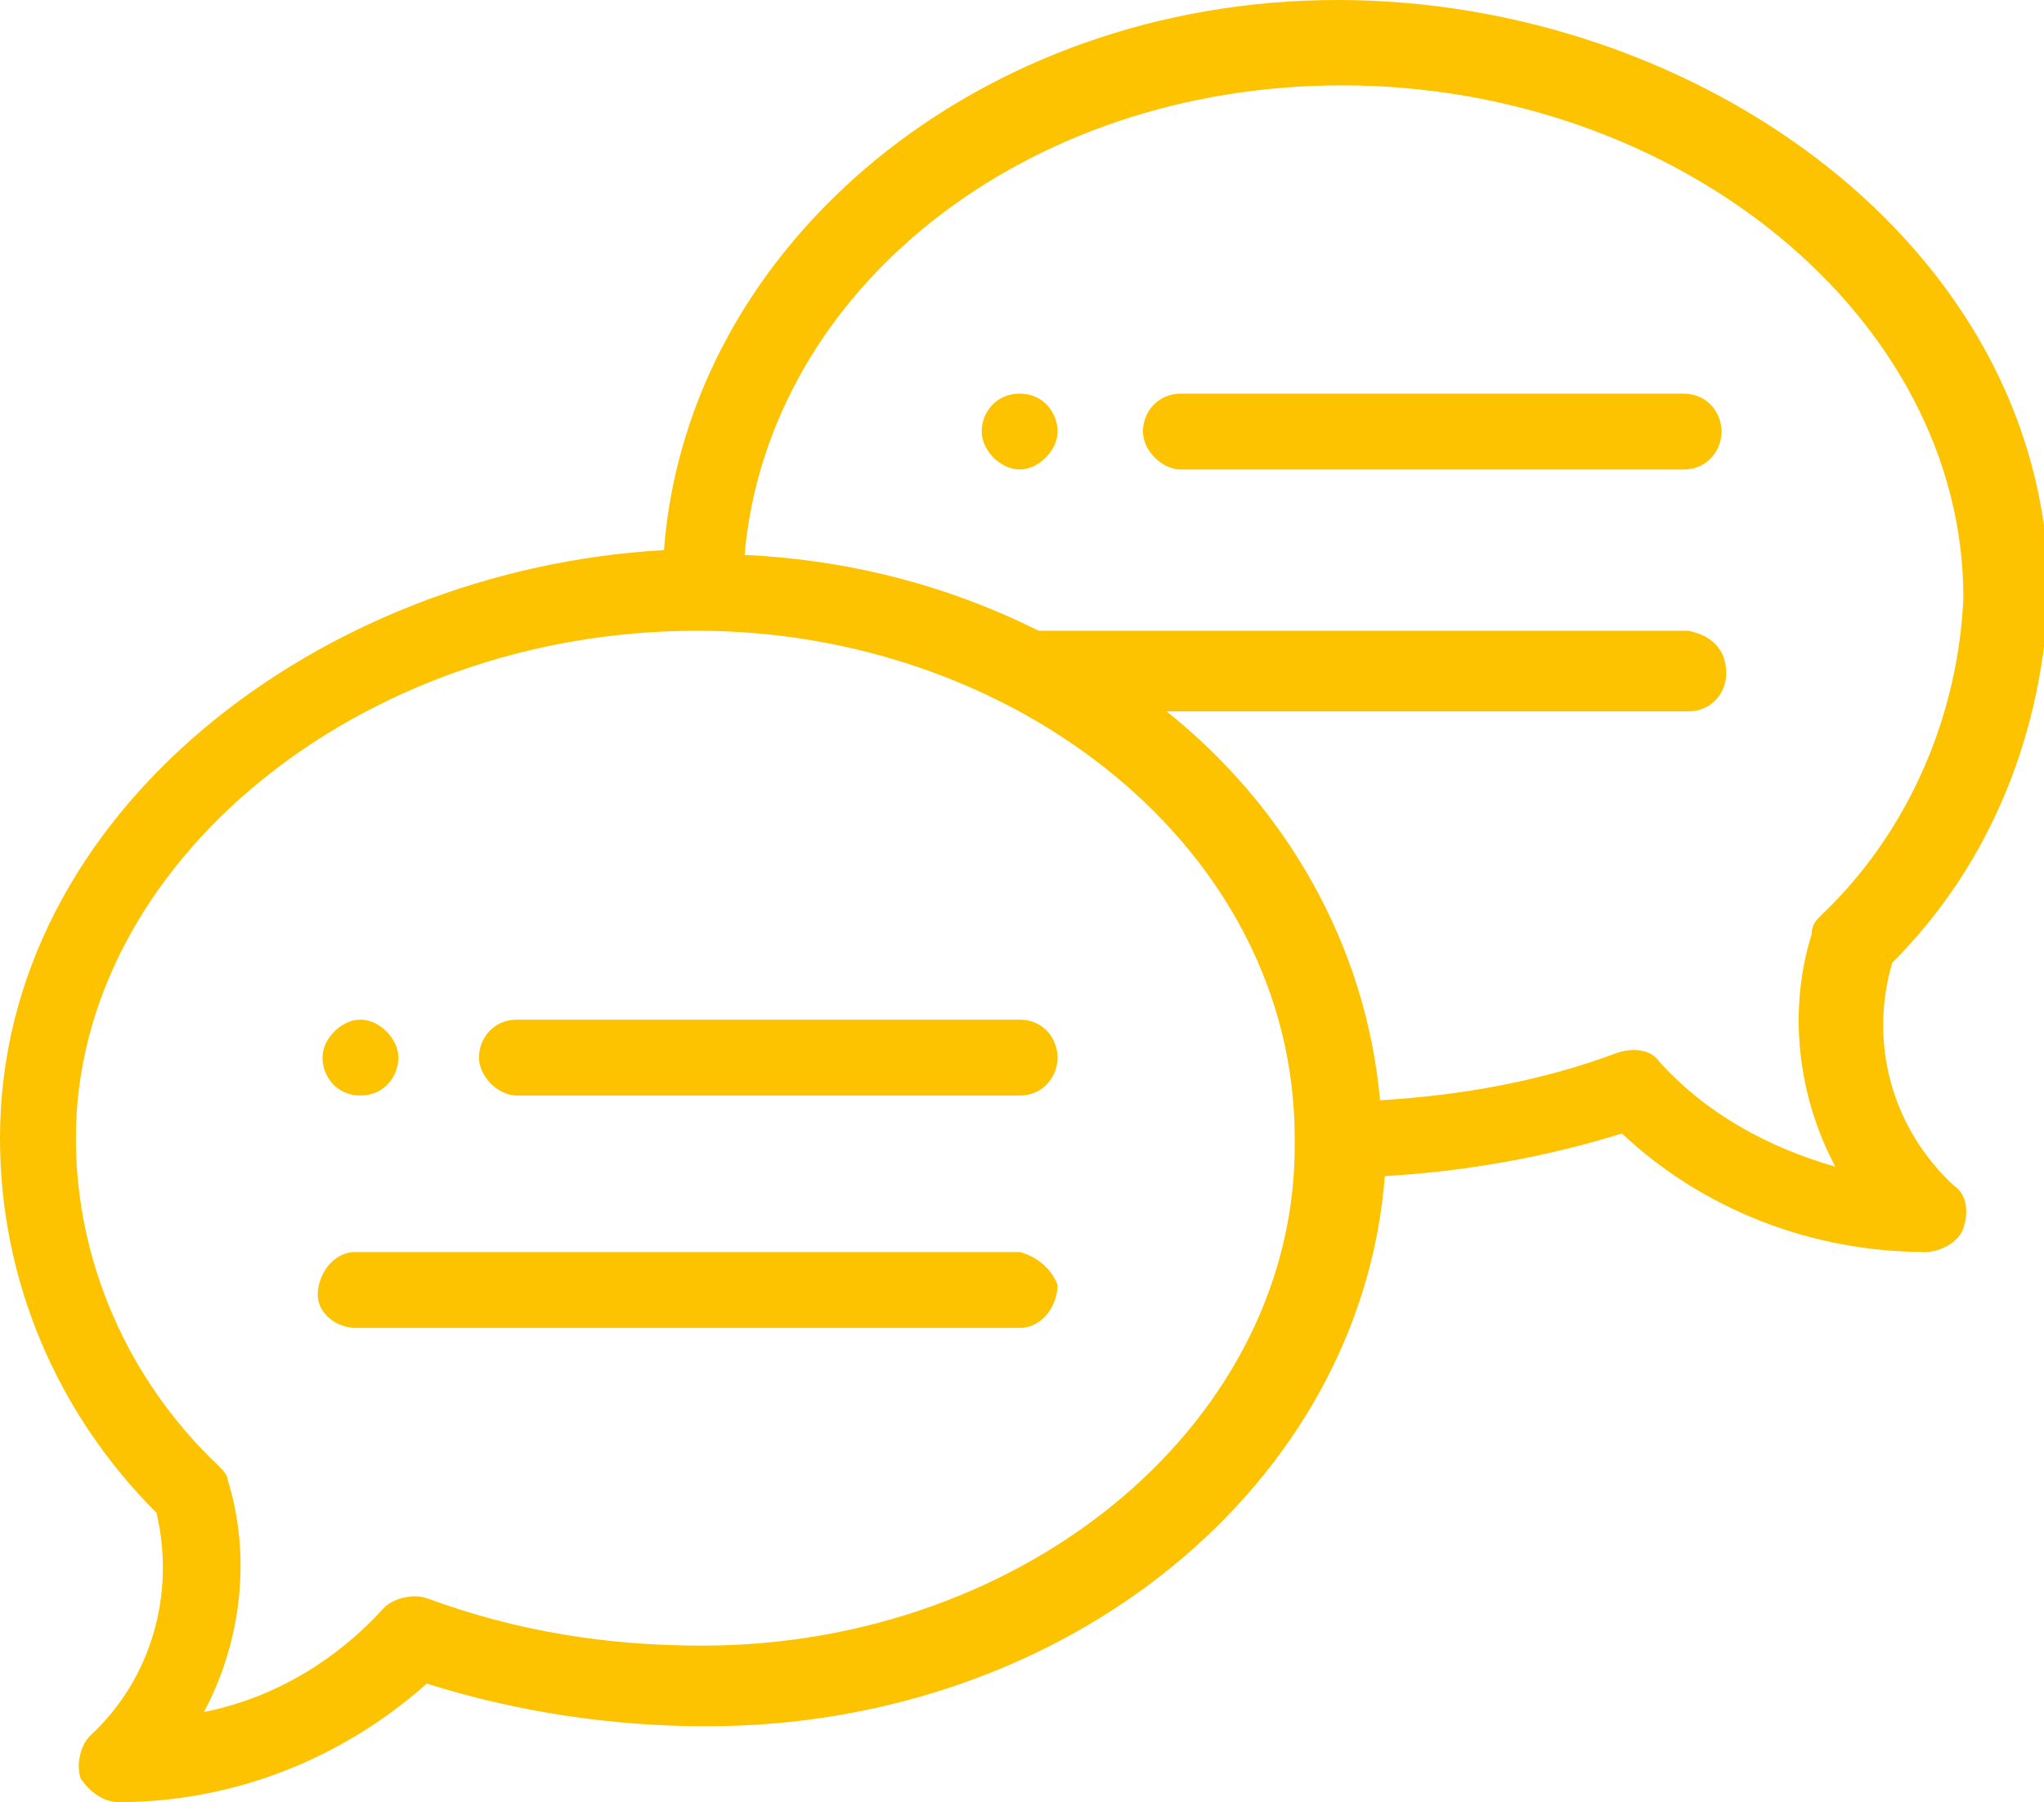 <?xml version="1.0" encoding="utf-8"?>
<!-- Generator: Adobe Illustrator 27.1.0, SVG Export Plug-In . SVG Version: 6.00 Build 0)  -->
<svg version="1.1" id="Calque_1" xmlns="http://www.w3.org/2000/svg" xmlns:xlink="http://www.w3.org/1999/xlink" x="0px" y="0px"
	 viewBox="0 0 43.1 38" style="enable-background:new 0 0 43.1 38;" xml:space="preserve">
<style type="text/css">
	.st0{fill:#FDC300;}
</style>
<g>
	<path class="st0" d="M21.5,8.3c-0.5,0-0.8,0.4-0.8,0.8s0.4,0.8,0.8,0.8s0.8-0.4,0.8-0.8S22,8.3,21.5,8.3z"/>
	<path class="st0" d="M7.6,23.1c0.5,0,0.8-0.4,0.8-0.8S8,21.5,7.6,21.5s-0.8,0.4-0.8,0.8S7.1,23.1,7.6,23.1L7.6,23.1z"/>
	<path class="st0" d="M28.2,0C20.7,0,14.5,5.1,14,11.6C6.8,12,0,17.1,0,24c0,3,1.2,5.8,3.3,7.9c0.4,1.7-0.1,3.5-1.4,4.7
		c-0.2,0.2-0.3,0.6-0.2,0.9C1.9,37.8,2.2,38,2.5,38c2.4,0,4.7-0.9,6.5-2.5c1.9,0.6,3.9,0.9,5.9,0.9c7.6,0,13.8-5.1,14.3-11.6
		c1.7-0.1,3.4-0.4,5-0.9c1.7,1.6,4,2.5,6.4,2.5c0.3,0,0.7-0.2,0.8-0.5c0.1-0.3,0.1-0.7-0.2-0.9c-1.3-1.2-1.8-3-1.3-4.7
		c2.1-2.1,3.2-4.9,3.3-7.9C43.1,5.2,35.8,0,28.2,0L28.2,0z M14.8,34.7c-2,0-3.9-0.3-5.8-1c-0.3-0.1-0.7,0-0.9,0.2
		c-1,1.1-2.3,1.9-3.8,2.2c0.8-1.5,1-3.3,0.5-4.9c0-0.1-0.1-0.2-0.2-0.3c-1.9-1.8-3-4.3-3-6.9c0-5.8,6-10.7,13.1-10.7
		c6.7,0,12.6,4.6,12.6,10.7C27.4,29.9,21.7,34.7,14.8,34.7L14.8,34.7z M38.4,19.3c-0.1,0.1-0.2,0.2-0.2,0.4
		c-0.5,1.6-0.3,3.4,0.5,4.9c-1.4-0.4-2.7-1.1-3.7-2.2c-0.2-0.3-0.6-0.3-0.9-0.2c-1.6,0.6-3.3,0.9-5,1c-0.3-3.3-2-6.2-4.5-8.2h11
		c0.5,0,0.8-0.4,0.8-0.8c0-0.5-0.3-0.8-0.8-0.9c0,0,0,0,0,0H21.9c-2-1-4.1-1.5-6.2-1.6c0.5-5.6,5.9-9.9,12.6-9.9
		c7.1,0,13.1,4.9,13.1,10.8C41.3,15,40.3,17.5,38.4,19.3z"/>
	<path class="st0" d="M21.5,21.5H10.9c-0.5,0-0.8,0.4-0.8,0.8s0.4,0.8,0.8,0.8h10.6c0.5,0,0.8-0.4,0.8-0.8S22,21.5,21.5,21.5z"/>
	<path class="st0" d="M21.5,26.4h-14c-0.5,0-0.8,0.5-0.8,0.9c0,0.4,0.4,0.7,0.8,0.7h14c0.5,0,0.8-0.5,0.8-0.9C22.2,26.8,21.9,26.5,21.5,26.4z"/>
	<path class="st0" d="M35.5,8.3H24.9c-0.5,0-0.8,0.4-0.8,0.8s0.4,0.8,0.8,0.8h10.6c0.5,0,0.8-0.4,0.8-0.8S36,8.3,35.5,8.3z"/>
</g>
</svg>
